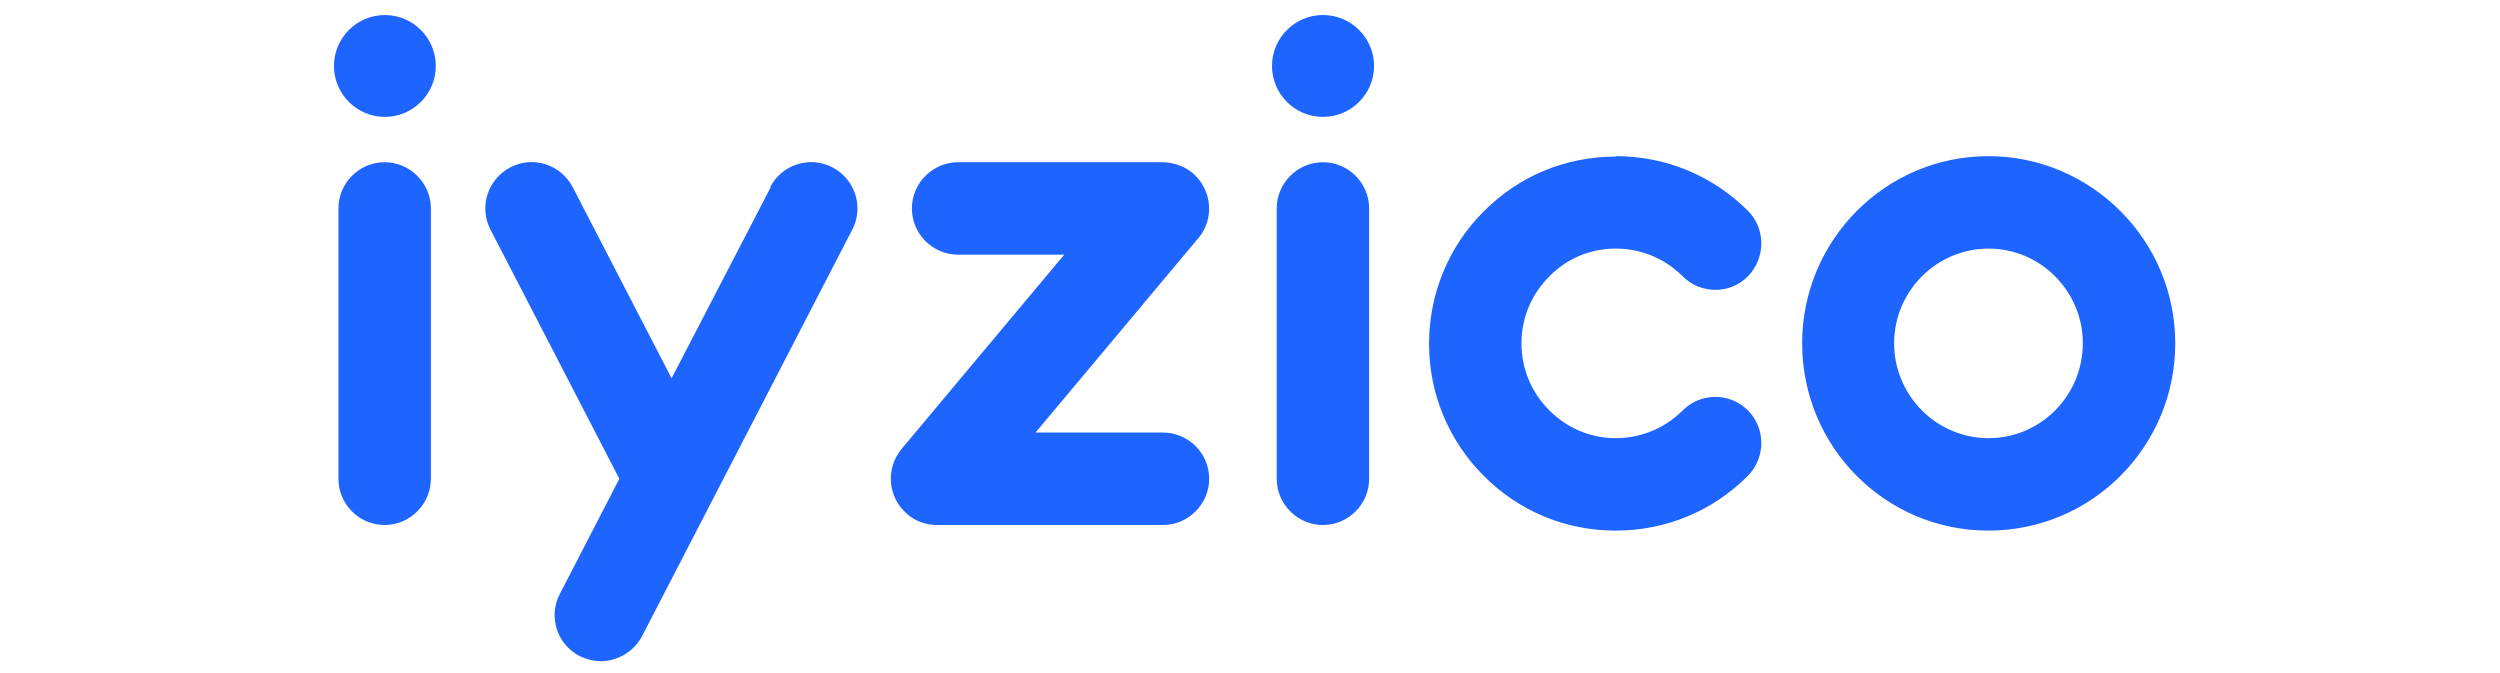 <svg version="1.2" xmlns="http://www.w3.org/2000/svg" viewBox="0 0 110 30" width="130" height="35">
	<style>
		.s0 { fill: #1e64ff } 
	</style>
	<path id="Combined-Shape" fill-rule="evenodd" class="s0" d="m33.61 8.34c0.53-1.01 1.77-1.41 2.78-0.88 1.01 0.53 1.41 1.77 0.88 2.78l-9.37 18.12c-0.36 0.67-1.03 1.07-1.75 1.11q-0.55 0.01-1.03-0.23c-1.01-0.52-1.41-1.76-0.88-2.77l2.65-5.13-5.74-11.1c-0.53-1.01-0.13-2.25 0.88-2.78 1.01-0.53 2.25-0.13 2.78 0.88l4.41 8.52 4.42-8.52zm37.69-1.38c2.23 0 4.31 0.86 5.89 2.43 0.8 0.8 0.8 2.11 0 2.93-0.8 0.8-2.1 0.8-2.9 0-0.8-0.8-1.85-1.24-2.99-1.24-1.13 0-2.18 0.44-2.96 1.24-0.8 0.8-1.24 1.85-1.24 2.98 0 1.14 0.44 2.19 1.24 2.99 0.8 0.8 1.85 1.24 2.96 1.24 1.12 0 2.19-0.44 2.99-1.24 0.8-0.8 2.1-0.8 2.9 0 0.8 0.8 0.8 2.1 0 2.92-1.58 1.58-3.66 2.44-5.89 2.44-2.23 0-4.31-0.86-5.88-2.44-1.58-1.58-2.44-3.68-2.44-5.89 0-2.2 0.86-4.33 2.44-5.9 1.57-1.58 3.65-2.44 5.88-2.44zm16.61 0c4.58 0 8.33 3.74 8.33 8.34 0 4.61-3.72 8.35-8.33 8.35-4.6 0-8.3-3.74-8.3-8.35 0-4.6 3.72-8.34 8.3-8.34zm-71.48 0.27c1.13 0 2.06 0.93 2.06 2.06v12.05c0 1.13-0.93 2.06-2.06 2.06-1.14 0-2.06-0.93-2.06-2.06v-12.05c0-1.13 0.92-2.06 2.06-2.06zm34.63 0c0.48 0 0.98 0.15 1.38 0.48 0.87 0.74 0.99 2.04 0.26 2.9l-7.26 8.67h5.68c1.13 0 2.06 0.92 2.06 2.06 0 1.13-0.93 2.06-2.06 2.06h-10.07c-0.46 0-0.95-0.15-1.33-0.49-0.86-0.73-0.98-2.01-0.25-2.9l7.25-8.66h-4.73c-1.13 0-2.06-0.92-2.06-2.06 0-1.13 0.93-2.06 2.06-2.06zm7.19 0c1.14 0 2.06 0.93 2.06 2.06v12.05c0 1.13-0.92 2.06-2.06 2.06-1.13 0-2.06-0.93-2.06-2.06v-12.05c0-1.13 0.93-2.06 2.06-2.06zm29.67 3.85c-2.31 0-4.21 1.89-4.21 4.22 0 2.34 1.9 4.23 4.21 4.23 2.31 0 4.2-1.89 4.2-4.23 0-2.33-1.89-4.22-4.2-4.22zm-71.48-10.41c1.26 0 2.27 1.03 2.27 2.27 0 1.24-1.01 2.27-2.27 2.27-1.26 0-2.27-1.03-2.27-2.27 0-1.24 1.01-2.27 2.27-2.27zm41.81 0c1.27 0 2.28 1.03 2.28 2.27 0 1.24-1.01 2.27-2.28 2.27-1.26 0-2.27-1.03-2.27-2.27 0-1.24 1.01-2.27 2.27-2.27z"/>
</svg>